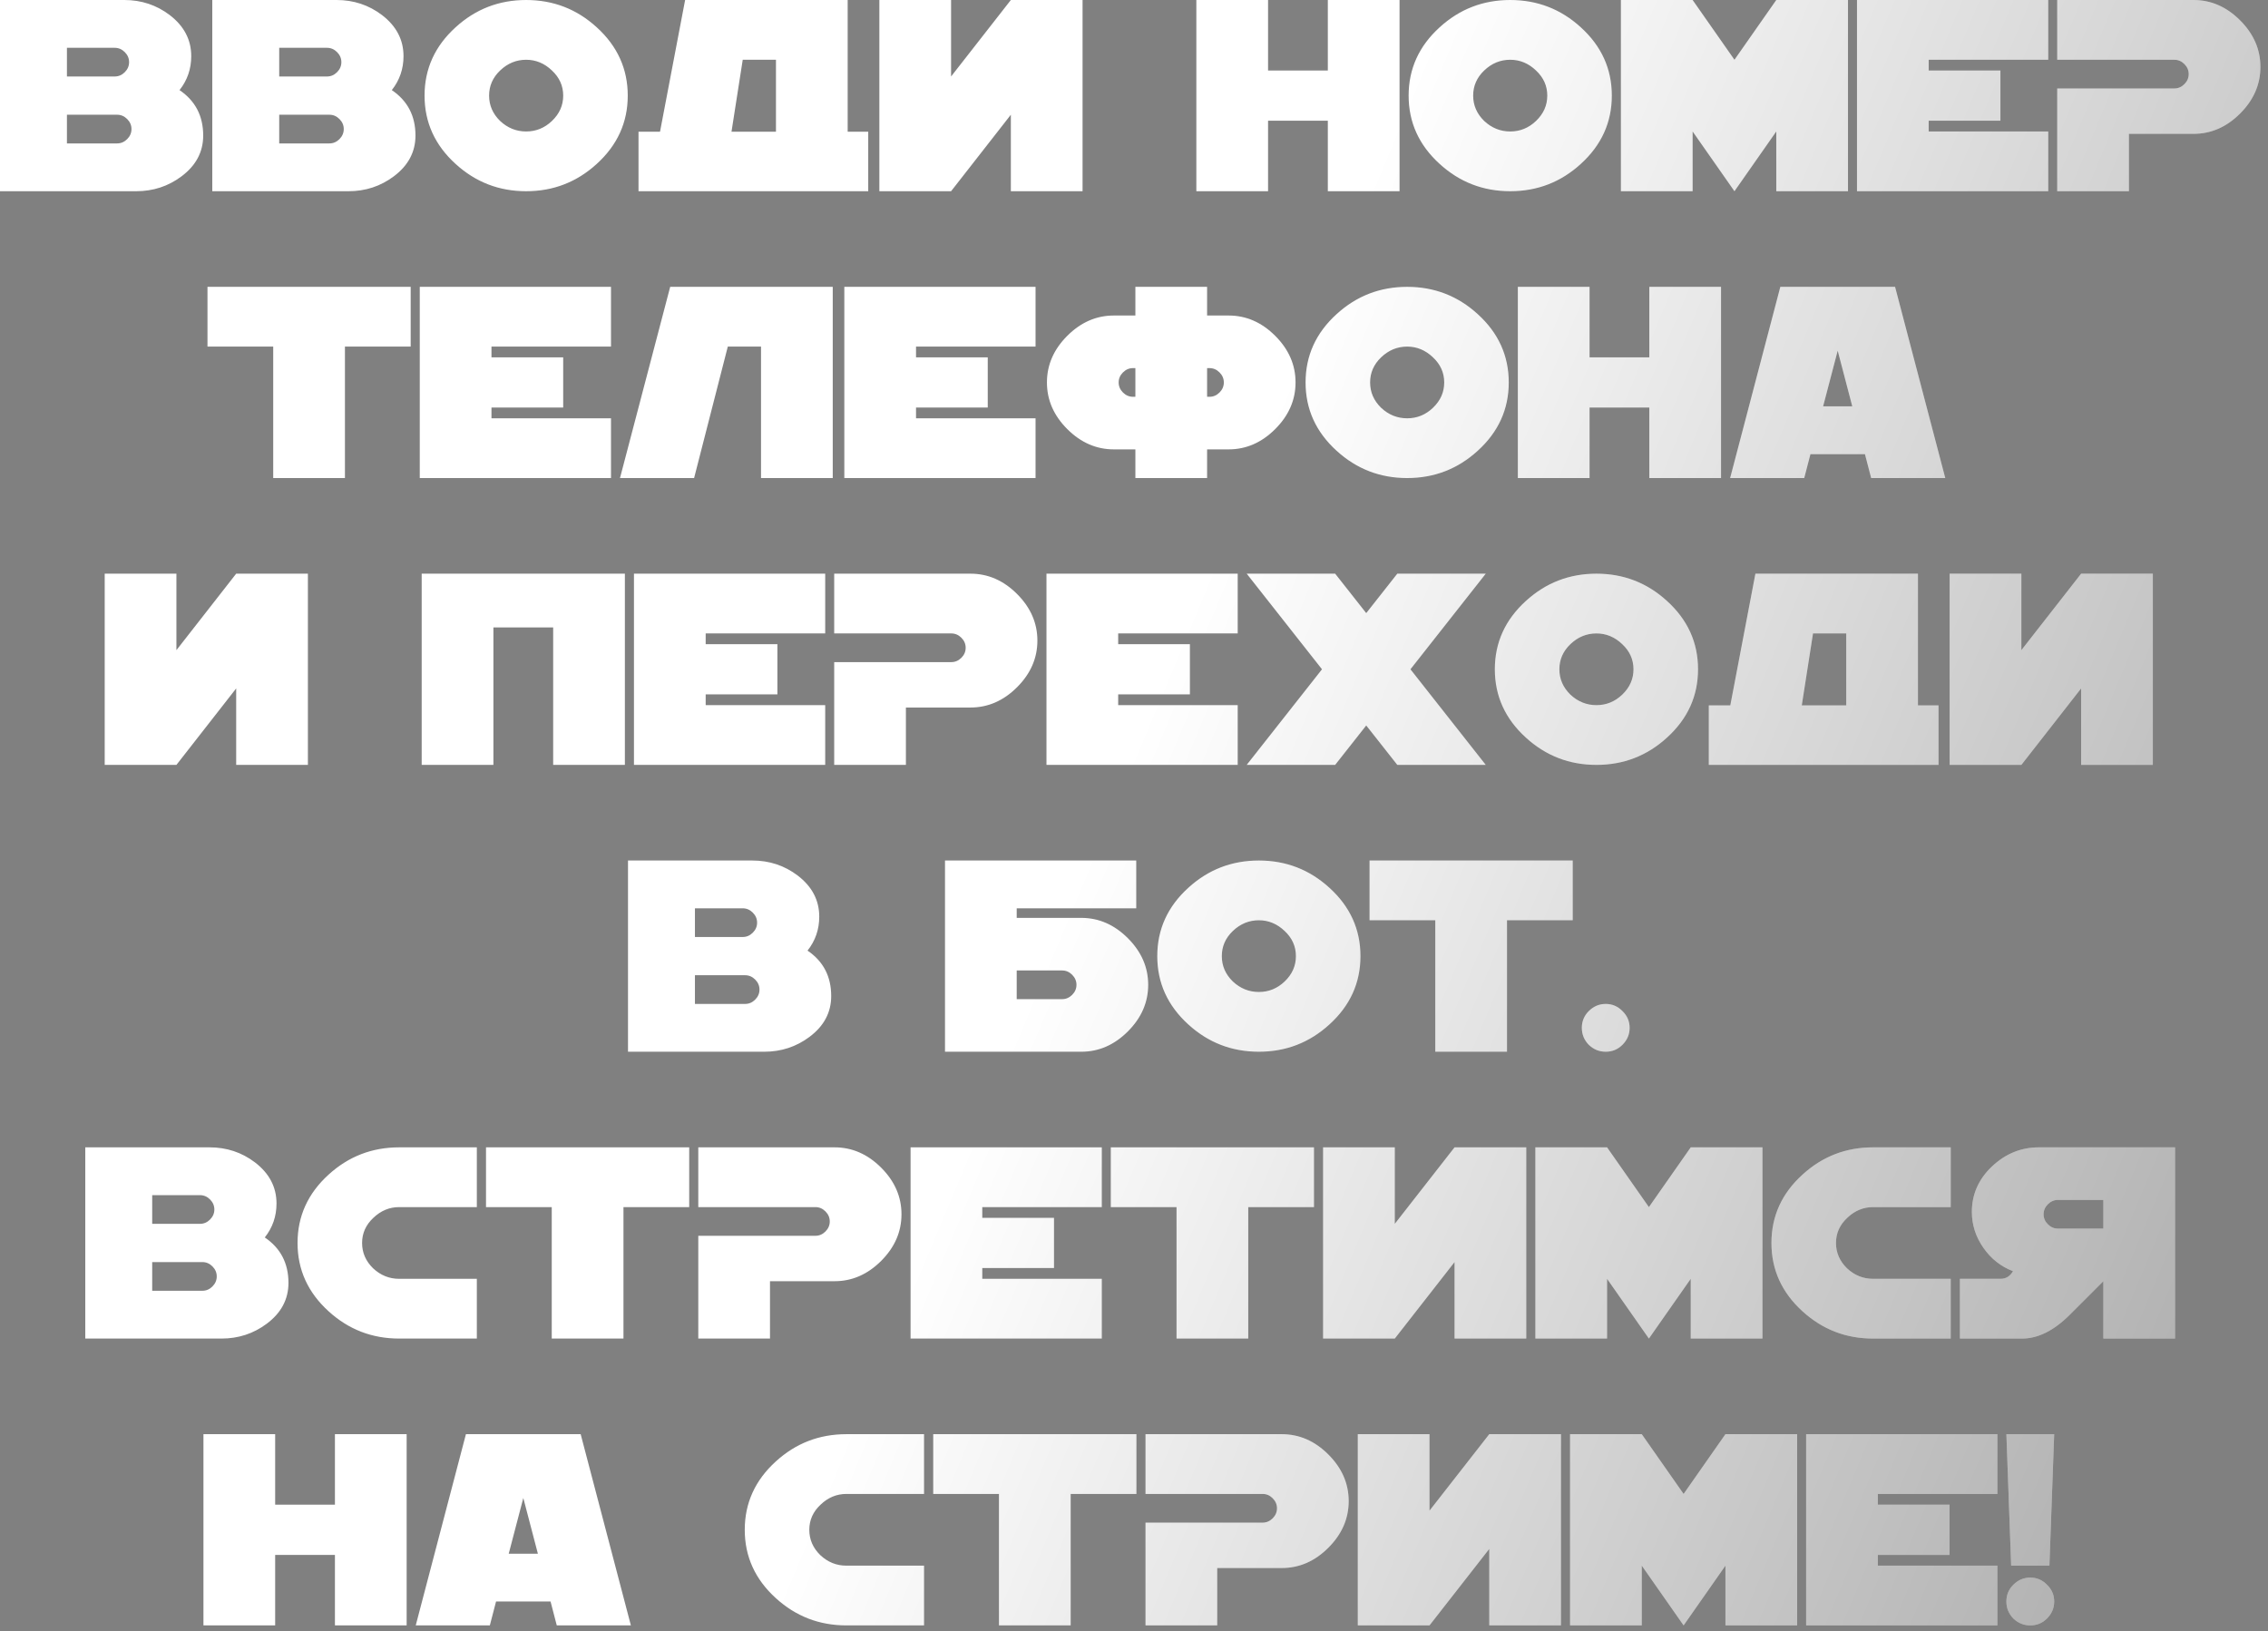 <?xml version="1.0" encoding="UTF-8"?> <svg xmlns="http://www.w3.org/2000/svg" width="253" height="182" viewBox="0 0 253 182" fill="none"><rect x="0" y="0" width="253" height="182" fill="#808080" stroke="none"/><path d="M22.667 15.12C22.667 16.951 21.858 18.471 20.24 19.68C18.764 20.782 17.084 21.333 15.2 21.333H-8.89897e-05V-8.2016e-05H13.867C15.769 -8.2016e-05 17.458 0.56 18.933 1.68C20.533 2.907 21.333 4.435 21.333 6.267C21.333 7.689 20.898 8.951 20.027 10.053C21.787 11.244 22.667 12.933 22.667 15.12ZM14.4 6.933C14.4 6.507 14.24 6.133 13.92 5.813C13.6 5.493 13.227 5.333 12.8 5.333H7.467V8.533H12.8C13.227 8.533 13.6 8.373 13.92 8.053C14.24 7.733 14.4 7.36 14.4 6.933ZM14.667 14.4C14.667 13.973 14.507 13.6 14.187 13.28C13.867 12.96 13.493 12.8 13.067 12.8H7.467V16H13.067C13.493 16 13.867 15.84 14.187 15.52C14.507 15.2 14.667 14.827 14.667 14.4ZM46.347 15.12C46.347 16.951 45.538 18.471 43.92 19.68C42.444 20.782 40.764 21.333 38.88 21.333H23.68V-8.2016e-05H37.547C39.449 -8.2016e-05 41.138 0.56 42.613 1.68C44.213 2.907 45.013 4.435 45.013 6.267C45.013 7.689 44.578 8.951 43.707 10.053C45.467 11.244 46.347 12.933 46.347 15.12ZM38.08 6.933C38.08 6.507 37.92 6.133 37.6 5.813C37.28 5.493 36.907 5.333 36.48 5.333H31.147V8.533H36.48C36.907 8.533 37.28 8.373 37.6 8.053C37.92 7.733 38.08 7.36 38.08 6.933ZM38.347 14.4C38.347 13.973 38.187 13.6 37.867 13.28C37.547 12.96 37.173 12.8 36.747 12.8H31.147V16H36.747C37.173 16 37.547 15.84 37.867 15.52C38.187 15.2 38.347 14.827 38.347 14.4ZM70.027 10.667C70.027 13.653 68.871 16.195 66.56 18.293C64.338 20.32 61.715 21.333 58.693 21.333C55.671 21.333 53.049 20.32 50.827 18.293C48.516 16.195 47.36 13.653 47.36 10.667C47.36 7.68 48.516 5.138 50.827 3.04C53.049 1.013 55.671 -8.2016e-05 58.693 -8.2016e-05C61.715 -8.2016e-05 64.338 1.013 66.56 3.04C68.871 5.138 70.027 7.68 70.027 10.667ZM62.827 10.667C62.827 9.582 62.409 8.649 61.573 7.867C60.738 7.067 59.778 6.667 58.693 6.667C57.591 6.667 56.622 7.067 55.787 7.867C54.969 8.649 54.56 9.582 54.56 10.667C54.56 11.751 54.969 12.693 55.787 13.493C56.622 14.275 57.591 14.667 58.693 14.667C59.795 14.667 60.755 14.275 61.573 13.493C62.409 12.693 62.827 11.751 62.827 10.667ZM73.627 14.693L76.427 -8.2016e-05H94.56V14.693H96.853V21.333H71.227V14.693H73.627ZM86.56 14.693V6.667H82.853L81.6 14.693H86.56ZM98.095 -8.2016e-05H106.095V8.533L112.762 -8.2016e-05H120.762V21.333H112.762V12.8L106.095 21.333H98.095V-8.2016e-05ZM156.122 21.333H148.122V13.467H141.455V21.333H133.455V-8.2016e-05H141.455V7.867H148.122V-8.2016e-05H156.122V21.333ZM179.802 10.667C179.802 13.653 178.646 16.195 176.335 18.293C174.113 20.32 171.49 21.333 168.468 21.333C165.446 21.333 162.824 20.32 160.602 18.293C158.29 16.195 157.135 13.653 157.135 10.667C157.135 7.68 158.29 5.138 160.602 3.04C162.824 1.013 165.446 -8.2016e-05 168.468 -8.2016e-05C171.49 -8.2016e-05 174.113 1.013 176.335 3.04C178.646 5.138 179.802 7.68 179.802 10.667ZM172.602 10.667C172.602 9.582 172.184 8.649 171.348 7.867C170.513 7.067 169.553 6.667 168.468 6.667C167.366 6.667 166.397 7.067 165.562 7.867C164.744 8.649 164.335 9.582 164.335 10.667C164.335 11.751 164.744 12.693 165.562 13.493C166.397 14.275 167.366 14.667 168.468 14.667C169.57 14.667 170.53 14.275 171.348 13.493C172.184 12.693 172.602 11.751 172.602 10.667ZM206.148 21.333H198.148V14.667L193.482 21.333L188.815 14.667V21.333H180.815V-8.2016e-05H188.815L193.482 6.667L198.148 -8.2016e-05H206.148V21.333ZM228.484 21.333H207.151V-8.2016e-05H228.484V6.667H215.151V7.867H223.151V13.467H215.151V14.667H228.484V21.333ZM252.154 7.467C252.154 9.422 251.399 11.155 249.887 12.667C248.376 14.178 246.643 14.933 244.687 14.933H237.487V21.333H229.487V9.867H242.554C242.981 9.867 243.354 9.707 243.674 9.387C243.994 9.067 244.154 8.693 244.154 8.267C244.154 7.84 243.994 7.467 243.674 7.147C243.354 6.827 242.981 6.667 242.554 6.667H229.487V-8.2016e-05H244.687C246.643 -8.2016e-05 248.376 0.755 249.887 2.267C251.399 3.778 252.154 5.511 252.154 7.467ZM45.812 38.667H38.478V53.333H30.478V38.667H23.145V32H45.812V38.667ZM68.158 53.333H46.825V32H68.158V38.667H54.825V39.867H62.825V45.467H54.825V46.667H68.158V53.333ZM81.188 38.667L77.428 53.333H69.161L74.761 32H92.894V53.333H84.894V38.667H81.188ZM115.518 53.333H94.185V32H115.518V38.667H102.185V39.867H110.185V45.467H102.185V46.667H115.518V53.333ZM134.654 44.267H134.921C135.348 44.267 135.721 44.107 136.041 43.787C136.361 43.467 136.521 43.093 136.521 42.667C136.521 42.24 136.361 41.867 136.041 41.547C135.721 41.227 135.348 41.067 134.921 41.067H134.654V44.267ZM126.654 44.267V41.067H126.388C125.961 41.067 125.588 41.227 125.268 41.547C124.948 41.867 124.788 42.24 124.788 42.667C124.788 43.093 124.948 43.467 125.268 43.787C125.588 44.107 125.961 44.267 126.388 44.267H126.654ZM126.654 35.2V32H134.654V35.2H137.054C139.01 35.2 140.743 35.956 142.254 37.467C143.766 38.978 144.521 40.711 144.521 42.667C144.521 44.622 143.766 46.355 142.254 47.867C140.743 49.378 139.01 50.133 137.054 50.133H134.654V53.333H126.654V50.133H124.254C122.299 50.133 120.566 49.378 119.054 47.867C117.543 46.355 116.788 44.622 116.788 42.667C116.788 40.711 117.543 38.978 119.054 37.467C120.566 35.956 122.299 35.2 124.254 35.2H126.654ZM168.305 42.667C168.305 45.653 167.15 48.196 164.839 50.293C162.616 52.32 159.994 53.333 156.972 53.333C153.95 53.333 151.328 52.32 149.105 50.293C146.794 48.196 145.639 45.653 145.639 42.667C145.639 39.68 146.794 37.138 149.105 35.04C151.328 33.013 153.95 32 156.972 32C159.994 32 162.616 33.013 164.839 35.04C167.15 37.138 168.305 39.68 168.305 42.667ZM161.105 42.667C161.105 41.582 160.688 40.649 159.852 39.867C159.016 39.067 158.056 38.667 156.972 38.667C155.87 38.667 154.901 39.067 154.065 39.867C153.248 40.649 152.839 41.582 152.839 42.667C152.839 43.751 153.248 44.693 154.065 45.493C154.901 46.276 155.87 46.667 156.972 46.667C158.074 46.667 159.034 46.276 159.852 45.493C160.688 44.693 161.105 43.751 161.105 42.667ZM191.985 53.333H183.985V45.467H177.319V53.333H169.319V32H177.319V39.867H183.985V32H191.985V53.333ZM216.999 53.333H208.732L208.039 50.667H201.959L201.265 53.333H192.999L198.599 32H211.399L216.999 53.333ZM206.625 45.333L204.999 39.12L203.372 45.333H206.625ZM11.68 64H19.68V72.533L26.347 64H34.347V85.333H26.347V76.8L19.68 85.333H11.68V64ZM69.707 85.333H61.707V70H55.04V85.333H47.04V64H69.707V85.333ZM92.053 85.333H70.72V64H92.053V70.667H78.72V71.867H86.72V77.467H78.72V78.667H92.053V85.333ZM115.723 71.467C115.723 73.422 114.967 75.156 113.456 76.667C111.945 78.178 110.212 78.933 108.256 78.933H101.056V85.333H93.056V73.867H106.123C106.549 73.867 106.923 73.707 107.243 73.387C107.563 73.067 107.723 72.693 107.723 72.267C107.723 71.84 107.563 71.467 107.243 71.147C106.923 70.827 106.549 70.667 106.123 70.667H93.056V64H108.256C110.212 64 111.945 64.755 113.456 66.267C114.967 67.778 115.723 69.511 115.723 71.467ZM138.069 85.333H116.736V64H138.069V70.667H124.736V71.867H132.736V77.467H124.736V78.667H138.069V85.333ZM165.739 85.333H155.872L152.406 80.933L148.939 85.333H139.072L147.472 74.667L139.072 64H148.939L152.406 68.4L155.872 64H165.739L157.339 74.667L165.739 85.333ZM189.419 74.667C189.419 77.653 188.264 80.195 185.952 82.293C183.73 84.32 181.108 85.333 178.086 85.333C175.064 85.333 172.441 84.32 170.219 82.293C167.908 80.195 166.752 77.653 166.752 74.667C166.752 71.68 167.908 69.138 170.219 67.04C172.441 65.013 175.064 64 178.086 64C181.108 64 183.73 65.013 185.952 67.04C188.264 69.138 189.419 71.68 189.419 74.667ZM182.219 74.667C182.219 73.582 181.801 72.649 180.966 71.867C180.13 71.067 179.17 70.667 178.086 70.667C176.984 70.667 176.015 71.067 175.179 71.867C174.361 72.649 173.952 73.582 173.952 74.667C173.952 75.751 174.361 76.693 175.179 77.493C176.015 78.275 176.984 78.667 178.086 78.667C179.188 78.667 180.148 78.275 180.966 77.493C181.801 76.693 182.219 75.751 182.219 74.667ZM193.019 78.693L195.819 64H213.952V78.693H216.246V85.333H190.619V78.693H193.019ZM205.952 78.693V70.667H202.246L200.992 78.693H205.952ZM217.487 64H225.487V72.533L232.154 64H240.154V85.333H232.154V76.8L225.487 85.333H217.487V64ZM92.722 111.12C92.722 112.951 91.913 114.471 90.296 115.68C88.82 116.782 87.14 117.333 85.255 117.333H70.055V96H83.922C85.824 96 87.513 96.56 88.989 97.68C90.589 98.907 91.389 100.435 91.389 102.267C91.389 103.689 90.953 104.951 90.082 106.053C91.842 107.244 92.722 108.933 92.722 111.12ZM84.456 102.933C84.456 102.507 84.296 102.133 83.975 101.813C83.656 101.493 83.282 101.333 82.856 101.333H77.522V104.533H82.856C83.282 104.533 83.656 104.373 83.975 104.053C84.296 103.733 84.456 103.36 84.456 102.933ZM84.722 110.4C84.722 109.973 84.562 109.6 84.242 109.28C83.922 108.96 83.549 108.8 83.122 108.8H77.522V112H83.122C83.549 112 83.922 111.84 84.242 111.52C84.562 111.2 84.722 110.827 84.722 110.4ZM105.416 117.333V96H126.749V101.333H113.416V102.4H120.616C122.571 102.4 124.304 103.155 125.816 104.667C127.327 106.178 128.082 107.911 128.082 109.867C128.082 111.822 127.327 113.555 125.816 115.067C124.304 116.578 122.571 117.333 120.616 117.333H105.416ZM113.416 111.467H118.482C118.909 111.467 119.282 111.307 119.602 110.987C119.922 110.667 120.082 110.293 120.082 109.867C120.082 109.44 119.922 109.067 119.602 108.747C119.282 108.427 118.909 108.267 118.482 108.267H113.416V111.467ZM151.762 106.667C151.762 109.653 150.607 112.195 148.296 114.293C146.073 116.32 143.451 117.333 140.429 117.333C137.407 117.333 134.784 116.32 132.562 114.293C130.251 112.195 129.096 109.653 129.096 106.667C129.096 103.68 130.251 101.138 132.562 99.04C134.784 97.013 137.407 96 140.429 96C143.451 96 146.073 97.013 148.296 99.04C150.607 101.138 151.762 103.68 151.762 106.667ZM144.562 106.667C144.562 105.582 144.144 104.649 143.309 103.867C142.473 103.067 141.513 102.667 140.429 102.667C139.327 102.667 138.358 103.067 137.522 103.867C136.704 104.649 136.296 105.582 136.296 106.667C136.296 107.751 136.704 108.693 137.522 109.493C138.358 110.275 139.327 110.667 140.429 110.667C141.531 110.667 142.491 110.275 143.309 109.493C144.144 108.693 144.562 107.751 144.562 106.667ZM175.442 102.667H168.109V117.333H160.109V102.667H152.776V96H175.442V102.667ZM181.789 114.667C181.789 115.395 181.522 116.027 180.989 116.56C180.473 117.075 179.851 117.333 179.122 117.333C178.393 117.333 177.762 117.075 177.229 116.56C176.713 116.027 176.456 115.395 176.456 114.667C176.456 113.938 176.713 113.315 177.229 112.8C177.762 112.267 178.393 112 179.122 112C179.851 112 180.473 112.267 180.989 112.8C181.522 113.315 181.789 113.938 181.789 114.667ZM32.178 143.12C32.178 144.951 31.37 146.471 29.752 147.68C28.276 148.782 26.596 149.333 24.712 149.333H9.512V128H23.378C25.281 128 26.97 128.56 28.445 129.68C30.045 130.907 30.845 132.435 30.845 134.267C30.845 135.689 30.41 136.951 29.538 138.053C31.298 139.244 32.178 140.933 32.178 143.12ZM23.912 134.933C23.912 134.507 23.752 134.133 23.432 133.813C23.112 133.493 22.738 133.333 22.312 133.333H16.978V136.533H22.312C22.738 136.533 23.112 136.373 23.432 136.053C23.752 135.733 23.912 135.36 23.912 134.933ZM24.178 142.4C24.178 141.973 24.018 141.6 23.698 141.28C23.378 140.96 23.005 140.8 22.578 140.8H16.978V144H22.578C23.005 144 23.378 143.84 23.698 143.52C24.018 143.2 24.178 142.827 24.178 142.4ZM53.192 149.333H44.525C41.503 149.333 38.881 148.32 36.658 146.293C34.347 144.195 33.192 141.653 33.192 138.667C33.192 135.68 34.347 133.138 36.658 131.04C38.881 129.013 41.503 128 44.525 128H53.192V134.667H44.525C43.441 134.667 42.481 135.067 41.645 135.867C40.81 136.649 40.392 137.582 40.392 138.667C40.392 139.751 40.801 140.693 41.618 141.493C42.454 142.275 43.423 142.667 44.525 142.667H53.192V149.333ZM76.882 134.667H69.549V149.333H61.549V134.667H54.215V128H76.882V134.667ZM100.562 135.467C100.562 137.422 99.807 139.155 98.296 140.667C96.784 142.178 95.051 142.933 93.096 142.933H85.895V149.333H77.895V137.867H90.962C91.389 137.867 91.762 137.707 92.082 137.387C92.402 137.067 92.562 136.693 92.562 136.267C92.562 135.84 92.402 135.467 92.082 135.147C91.762 134.827 91.389 134.667 90.962 134.667H77.895V128H93.096C95.051 128 96.784 128.755 98.296 130.267C99.807 131.778 100.562 133.511 100.562 135.467ZM122.909 149.333H101.576V128H122.909V134.667H109.576V135.867H117.576V141.467H109.576V142.667H122.909V149.333ZM146.578 134.667H139.245V149.333H131.245V134.667H123.912V128H146.578V134.667ZM147.592 128H155.592V136.533L162.258 128H170.258V149.333H162.258V140.8L155.592 149.333H147.592V128ZM196.605 149.333H188.605V142.667L183.938 149.333L179.272 142.667V149.333H171.272V128H179.272L183.938 134.667L188.605 128H196.605V149.333ZM217.608 149.333H208.941C205.919 149.333 203.297 148.32 201.075 146.293C198.764 144.195 197.608 141.653 197.608 138.667C197.608 135.68 198.764 133.138 201.075 131.04C203.297 129.013 205.919 128 208.941 128H217.608V134.667H208.941C207.857 134.667 206.897 135.067 206.061 135.867C205.226 136.649 204.808 137.582 204.808 138.667C204.808 139.751 205.217 140.693 206.035 141.493C206.87 142.275 207.839 142.667 208.941 142.667H217.608V149.333ZM218.632 142.667H223.165C223.77 142.667 224.232 142.382 224.552 141.813C223.201 141.298 222.098 140.427 221.245 139.2C220.392 137.973 219.965 136.64 219.965 135.2C219.965 133.244 220.712 131.555 222.205 130.133C223.716 128.711 225.458 128 227.432 128H242.632V149.333H234.632V142.933L230.898 146.667C229.121 148.444 227.343 149.333 225.565 149.333H218.632V142.667ZM227.965 135.467C227.965 135.893 228.125 136.267 228.445 136.587C228.765 136.907 229.138 137.067 229.565 137.067H234.632V133.867H229.565C229.138 133.867 228.765 134.027 228.445 134.347C228.125 134.667 227.965 135.04 227.965 135.467ZM45.362 181.333H37.362V173.467H30.695V181.333H22.695V160H30.695V167.867H37.362V160H45.362V181.333ZM70.376 181.333H62.109L61.416 178.667H55.336L54.642 181.333H46.376L51.975 160H64.775L70.376 181.333ZM60.002 173.333L58.376 167.12L56.749 173.333H60.002ZM103.079 181.333H94.413C91.39 181.333 88.768 180.32 86.546 178.293C84.235 176.195 83.079 173.653 83.079 170.667C83.079 167.68 84.235 165.138 86.546 163.04C88.768 161.013 91.39 160 94.413 160H103.079V166.667H94.413C93.328 166.667 92.368 167.067 91.533 167.867C90.697 168.649 90.279 169.582 90.279 170.667C90.279 171.751 90.688 172.693 91.506 173.493C92.341 174.275 93.31 174.667 94.413 174.667H103.079V181.333ZM126.77 166.667H119.436V181.333H111.436V166.667H104.103V160H126.77V166.667ZM150.45 167.467C150.45 169.422 149.694 171.155 148.183 172.667C146.672 174.178 144.939 174.933 142.983 174.933H135.783V181.333H127.783V169.867H140.85C141.276 169.867 141.65 169.707 141.97 169.387C142.29 169.067 142.45 168.693 142.45 168.267C142.45 167.84 142.29 167.467 141.97 167.147C141.65 166.827 141.276 166.667 140.85 166.667H127.783V160H142.983C144.939 160 146.672 160.755 148.183 162.267C149.694 163.778 150.45 165.511 150.45 167.467ZM151.463 160H159.463V168.533L166.13 160H174.13V181.333H166.13V172.8L159.463 181.333H151.463V160ZM200.476 181.333H192.476V174.667L187.81 181.333L183.143 174.667V181.333H175.143V160H183.143L187.81 166.667L192.476 160H200.476V181.333ZM222.813 181.333H201.479V160H222.813V166.667H209.479V167.867H217.479V173.467H209.479V174.667H222.813V181.333ZM229.149 160L228.616 174.667H224.349L223.816 160H229.149ZM229.149 178.667C229.149 179.395 228.882 180.027 228.349 180.56C227.833 181.075 227.211 181.333 226.482 181.333C225.753 181.333 225.122 181.075 224.589 180.56C224.073 180.027 223.816 179.395 223.816 178.667C223.816 177.938 224.073 177.315 224.589 176.8C225.122 176.267 225.753 176 226.482 176C227.211 176 227.833 176.267 228.349 176.8C228.882 177.315 229.149 177.938 229.149 178.667Z" fill="white"></path><path d="M22.667 15.12C22.667 16.951 21.858 18.471 20.24 19.68C18.764 20.782 17.084 21.333 15.2 21.333H-8.89897e-05V-8.2016e-05H13.867C15.769 -8.2016e-05 17.458 0.56 18.933 1.68C20.533 2.907 21.333 4.435 21.333 6.267C21.333 7.689 20.898 8.951 20.027 10.053C21.787 11.244 22.667 12.933 22.667 15.12ZM14.4 6.933C14.4 6.507 14.24 6.133 13.92 5.813C13.6 5.493 13.227 5.333 12.8 5.333H7.467V8.533H12.8C13.227 8.533 13.6 8.373 13.92 8.053C14.24 7.733 14.4 7.36 14.4 6.933ZM14.667 14.4C14.667 13.973 14.507 13.6 14.187 13.28C13.867 12.96 13.493 12.8 13.067 12.8H7.467V16H13.067C13.493 16 13.867 15.84 14.187 15.52C14.507 15.2 14.667 14.827 14.667 14.4ZM46.347 15.12C46.347 16.951 45.538 18.471 43.92 19.68C42.444 20.782 40.764 21.333 38.88 21.333H23.68V-8.2016e-05H37.547C39.449 -8.2016e-05 41.138 0.56 42.613 1.68C44.213 2.907 45.013 4.435 45.013 6.267C45.013 7.689 44.578 8.951 43.707 10.053C45.467 11.244 46.347 12.933 46.347 15.12ZM38.08 6.933C38.08 6.507 37.92 6.133 37.6 5.813C37.28 5.493 36.907 5.333 36.48 5.333H31.147V8.533H36.48C36.907 8.533 37.28 8.373 37.6 8.053C37.92 7.733 38.08 7.36 38.08 6.933ZM38.347 14.4C38.347 13.973 38.187 13.6 37.867 13.28C37.547 12.96 37.173 12.8 36.747 12.8H31.147V16H36.747C37.173 16 37.547 15.84 37.867 15.52C38.187 15.2 38.347 14.827 38.347 14.4ZM70.027 10.667C70.027 13.653 68.871 16.195 66.56 18.293C64.338 20.32 61.715 21.333 58.693 21.333C55.671 21.333 53.049 20.32 50.827 18.293C48.516 16.195 47.36 13.653 47.36 10.667C47.36 7.68 48.516 5.138 50.827 3.04C53.049 1.013 55.671 -8.2016e-05 58.693 -8.2016e-05C61.715 -8.2016e-05 64.338 1.013 66.56 3.04C68.871 5.138 70.027 7.68 70.027 10.667ZM62.827 10.667C62.827 9.582 62.409 8.649 61.573 7.867C60.738 7.067 59.778 6.667 58.693 6.667C57.591 6.667 56.622 7.067 55.787 7.867C54.969 8.649 54.56 9.582 54.56 10.667C54.56 11.751 54.969 12.693 55.787 13.493C56.622 14.275 57.591 14.667 58.693 14.667C59.795 14.667 60.755 14.275 61.573 13.493C62.409 12.693 62.827 11.751 62.827 10.667ZM73.627 14.693L76.427 -8.2016e-05H94.56V14.693H96.853V21.333H71.227V14.693H73.627ZM86.56 14.693V6.667H82.853L81.6 14.693H86.56ZM98.095 -8.2016e-05H106.095V8.533L112.762 -8.2016e-05H120.762V21.333H112.762V12.8L106.095 21.333H98.095V-8.2016e-05ZM156.122 21.333H148.122V13.467H141.455V21.333H133.455V-8.2016e-05H141.455V7.867H148.122V-8.2016e-05H156.122V21.333ZM179.802 10.667C179.802 13.653 178.646 16.195 176.335 18.293C174.113 20.32 171.49 21.333 168.468 21.333C165.446 21.333 162.824 20.32 160.602 18.293C158.29 16.195 157.135 13.653 157.135 10.667C157.135 7.68 158.29 5.138 160.602 3.04C162.824 1.013 165.446 -8.2016e-05 168.468 -8.2016e-05C171.49 -8.2016e-05 174.113 1.013 176.335 3.04C178.646 5.138 179.802 7.68 179.802 10.667ZM172.602 10.667C172.602 9.582 172.184 8.649 171.348 7.867C170.513 7.067 169.553 6.667 168.468 6.667C167.366 6.667 166.397 7.067 165.562 7.867C164.744 8.649 164.335 9.582 164.335 10.667C164.335 11.751 164.744 12.693 165.562 13.493C166.397 14.275 167.366 14.667 168.468 14.667C169.57 14.667 170.53 14.275 171.348 13.493C172.184 12.693 172.602 11.751 172.602 10.667ZM206.148 21.333H198.148V14.667L193.482 21.333L188.815 14.667V21.333H180.815V-8.2016e-05H188.815L193.482 6.667L198.148 -8.2016e-05H206.148V21.333ZM228.484 21.333H207.151V-8.2016e-05H228.484V6.667H215.151V7.867H223.151V13.467H215.151V14.667H228.484V21.333ZM252.154 7.467C252.154 9.422 251.399 11.155 249.887 12.667C248.376 14.178 246.643 14.933 244.687 14.933H237.487V21.333H229.487V9.867H242.554C242.981 9.867 243.354 9.707 243.674 9.387C243.994 9.067 244.154 8.693 244.154 8.267C244.154 7.84 243.994 7.467 243.674 7.147C243.354 6.827 242.981 6.667 242.554 6.667H229.487V-8.2016e-05H244.687C246.643 -8.2016e-05 248.376 0.755 249.887 2.267C251.399 3.778 252.154 5.511 252.154 7.467ZM45.812 38.667H38.478V53.333H30.478V38.667H23.145V32H45.812V38.667ZM68.158 53.333H46.825V32H68.158V38.667H54.825V39.867H62.825V45.467H54.825V46.667H68.158V53.333ZM81.188 38.667L77.428 53.333H69.161L74.761 32H92.894V53.333H84.894V38.667H81.188ZM115.518 53.333H94.185V32H115.518V38.667H102.185V39.867H110.185V45.467H102.185V46.667H115.518V53.333ZM134.654 44.267H134.921C135.348 44.267 135.721 44.107 136.041 43.787C136.361 43.467 136.521 43.093 136.521 42.667C136.521 42.24 136.361 41.867 136.041 41.547C135.721 41.227 135.348 41.067 134.921 41.067H134.654V44.267ZM126.654 44.267V41.067H126.388C125.961 41.067 125.588 41.227 125.268 41.547C124.948 41.867 124.788 42.24 124.788 42.667C124.788 43.093 124.948 43.467 125.268 43.787C125.588 44.107 125.961 44.267 126.388 44.267H126.654ZM126.654 35.2V32H134.654V35.2H137.054C139.01 35.2 140.743 35.956 142.254 37.467C143.766 38.978 144.521 40.711 144.521 42.667C144.521 44.622 143.766 46.355 142.254 47.867C140.743 49.378 139.01 50.133 137.054 50.133H134.654V53.333H126.654V50.133H124.254C122.299 50.133 120.566 49.378 119.054 47.867C117.543 46.355 116.788 44.622 116.788 42.667C116.788 40.711 117.543 38.978 119.054 37.467C120.566 35.956 122.299 35.2 124.254 35.2H126.654ZM168.305 42.667C168.305 45.653 167.15 48.196 164.839 50.293C162.616 52.32 159.994 53.333 156.972 53.333C153.95 53.333 151.328 52.32 149.105 50.293C146.794 48.196 145.639 45.653 145.639 42.667C145.639 39.68 146.794 37.138 149.105 35.04C151.328 33.013 153.95 32 156.972 32C159.994 32 162.616 33.013 164.839 35.04C167.15 37.138 168.305 39.68 168.305 42.667ZM161.105 42.667C161.105 41.582 160.688 40.649 159.852 39.867C159.016 39.067 158.056 38.667 156.972 38.667C155.87 38.667 154.901 39.067 154.065 39.867C153.248 40.649 152.839 41.582 152.839 42.667C152.839 43.751 153.248 44.693 154.065 45.493C154.901 46.276 155.87 46.667 156.972 46.667C158.074 46.667 159.034 46.276 159.852 45.493C160.688 44.693 161.105 43.751 161.105 42.667ZM191.985 53.333H183.985V45.467H177.319V53.333H169.319V32H177.319V39.867H183.985V32H191.985V53.333ZM216.999 53.333H208.732L208.039 50.667H201.959L201.265 53.333H192.999L198.599 32H211.399L216.999 53.333ZM206.625 45.333L204.999 39.12L203.372 45.333H206.625ZM11.68 64H19.68V72.533L26.347 64H34.347V85.333H26.347V76.8L19.68 85.333H11.68V64ZM69.707 85.333H61.707V70H55.04V85.333H47.04V64H69.707V85.333ZM92.053 85.333H70.72V64H92.053V70.667H78.72V71.867H86.72V77.467H78.72V78.667H92.053V85.333ZM115.723 71.467C115.723 73.422 114.967 75.156 113.456 76.667C111.945 78.178 110.212 78.933 108.256 78.933H101.056V85.333H93.056V73.867H106.123C106.549 73.867 106.923 73.707 107.243 73.387C107.563 73.067 107.723 72.693 107.723 72.267C107.723 71.84 107.563 71.467 107.243 71.147C106.923 70.827 106.549 70.667 106.123 70.667H93.056V64H108.256C110.212 64 111.945 64.755 113.456 66.267C114.967 67.778 115.723 69.511 115.723 71.467ZM138.069 85.333H116.736V64H138.069V70.667H124.736V71.867H132.736V77.467H124.736V78.667H138.069V85.333ZM165.739 85.333H155.872L152.406 80.933L148.939 85.333H139.072L147.472 74.667L139.072 64H148.939L152.406 68.4L155.872 64H165.739L157.339 74.667L165.739 85.333ZM189.419 74.667C189.419 77.653 188.264 80.195 185.952 82.293C183.73 84.32 181.108 85.333 178.086 85.333C175.064 85.333 172.441 84.32 170.219 82.293C167.908 80.195 166.752 77.653 166.752 74.667C166.752 71.68 167.908 69.138 170.219 67.04C172.441 65.013 175.064 64 178.086 64C181.108 64 183.73 65.013 185.952 67.04C188.264 69.138 189.419 71.68 189.419 74.667ZM182.219 74.667C182.219 73.582 181.801 72.649 180.966 71.867C180.13 71.067 179.17 70.667 178.086 70.667C176.984 70.667 176.015 71.067 175.179 71.867C174.361 72.649 173.952 73.582 173.952 74.667C173.952 75.751 174.361 76.693 175.179 77.493C176.015 78.275 176.984 78.667 178.086 78.667C179.188 78.667 180.148 78.275 180.966 77.493C181.801 76.693 182.219 75.751 182.219 74.667ZM193.019 78.693L195.819 64H213.952V78.693H216.246V85.333H190.619V78.693H193.019ZM205.952 78.693V70.667H202.246L200.992 78.693H205.952ZM217.487 64H225.487V72.533L232.154 64H240.154V85.333H232.154V76.8L225.487 85.333H217.487V64ZM92.722 111.12C92.722 112.951 91.913 114.471 90.296 115.68C88.82 116.782 87.14 117.333 85.255 117.333H70.055V96H83.922C85.824 96 87.513 96.56 88.989 97.68C90.589 98.907 91.389 100.435 91.389 102.267C91.389 103.689 90.953 104.951 90.082 106.053C91.842 107.244 92.722 108.933 92.722 111.12ZM84.456 102.933C84.456 102.507 84.296 102.133 83.975 101.813C83.656 101.493 83.282 101.333 82.856 101.333H77.522V104.533H82.856C83.282 104.533 83.656 104.373 83.975 104.053C84.296 103.733 84.456 103.36 84.456 102.933ZM84.722 110.4C84.722 109.973 84.562 109.6 84.242 109.28C83.922 108.96 83.549 108.8 83.122 108.8H77.522V112H83.122C83.549 112 83.922 111.84 84.242 111.52C84.562 111.2 84.722 110.827 84.722 110.4ZM105.416 117.333V96H126.749V101.333H113.416V102.4H120.616C122.571 102.4 124.304 103.155 125.816 104.667C127.327 106.178 128.082 107.911 128.082 109.867C128.082 111.822 127.327 113.555 125.816 115.067C124.304 116.578 122.571 117.333 120.616 117.333H105.416ZM113.416 111.467H118.482C118.909 111.467 119.282 111.307 119.602 110.987C119.922 110.667 120.082 110.293 120.082 109.867C120.082 109.44 119.922 109.067 119.602 108.747C119.282 108.427 118.909 108.267 118.482 108.267H113.416V111.467ZM151.762 106.667C151.762 109.653 150.607 112.195 148.296 114.293C146.073 116.32 143.451 117.333 140.429 117.333C137.407 117.333 134.784 116.32 132.562 114.293C130.251 112.195 129.096 109.653 129.096 106.667C129.096 103.68 130.251 101.138 132.562 99.04C134.784 97.013 137.407 96 140.429 96C143.451 96 146.073 97.013 148.296 99.04C150.607 101.138 151.762 103.68 151.762 106.667ZM144.562 106.667C144.562 105.582 144.144 104.649 143.309 103.867C142.473 103.067 141.513 102.667 140.429 102.667C139.327 102.667 138.358 103.067 137.522 103.867C136.704 104.649 136.296 105.582 136.296 106.667C136.296 107.751 136.704 108.693 137.522 109.493C138.358 110.275 139.327 110.667 140.429 110.667C141.531 110.667 142.491 110.275 143.309 109.493C144.144 108.693 144.562 107.751 144.562 106.667ZM175.442 102.667H168.109V117.333H160.109V102.667H152.776V96H175.442V102.667ZM181.789 114.667C181.789 115.395 181.522 116.027 180.989 116.56C180.473 117.075 179.851 117.333 179.122 117.333C178.393 117.333 177.762 117.075 177.229 116.56C176.713 116.027 176.456 115.395 176.456 114.667C176.456 113.938 176.713 113.315 177.229 112.8C177.762 112.267 178.393 112 179.122 112C179.851 112 180.473 112.267 180.989 112.8C181.522 113.315 181.789 113.938 181.789 114.667ZM32.178 143.12C32.178 144.951 31.37 146.471 29.752 147.68C28.276 148.782 26.596 149.333 24.712 149.333H9.512V128H23.378C25.281 128 26.97 128.56 28.445 129.68C30.045 130.907 30.845 132.435 30.845 134.267C30.845 135.689 30.41 136.951 29.538 138.053C31.298 139.244 32.178 140.933 32.178 143.12ZM23.912 134.933C23.912 134.507 23.752 134.133 23.432 133.813C23.112 133.493 22.738 133.333 22.312 133.333H16.978V136.533H22.312C22.738 136.533 23.112 136.373 23.432 136.053C23.752 135.733 23.912 135.36 23.912 134.933ZM24.178 142.4C24.178 141.973 24.018 141.6 23.698 141.28C23.378 140.96 23.005 140.8 22.578 140.8H16.978V144H22.578C23.005 144 23.378 143.84 23.698 143.52C24.018 143.2 24.178 142.827 24.178 142.4ZM53.192 149.333H44.525C41.503 149.333 38.881 148.32 36.658 146.293C34.347 144.195 33.192 141.653 33.192 138.667C33.192 135.68 34.347 133.138 36.658 131.04C38.881 129.013 41.503 128 44.525 128H53.192V134.667H44.525C43.441 134.667 42.481 135.067 41.645 135.867C40.81 136.649 40.392 137.582 40.392 138.667C40.392 139.751 40.801 140.693 41.618 141.493C42.454 142.275 43.423 142.667 44.525 142.667H53.192V149.333ZM76.882 134.667H69.549V149.333H61.549V134.667H54.215V128H76.882V134.667ZM100.562 135.467C100.562 137.422 99.807 139.155 98.296 140.667C96.784 142.178 95.051 142.933 93.096 142.933H85.895V149.333H77.895V137.867H90.962C91.389 137.867 91.762 137.707 92.082 137.387C92.402 137.067 92.562 136.693 92.562 136.267C92.562 135.84 92.402 135.467 92.082 135.147C91.762 134.827 91.389 134.667 90.962 134.667H77.895V128H93.096C95.051 128 96.784 128.755 98.296 130.267C99.807 131.778 100.562 133.511 100.562 135.467ZM122.909 149.333H101.576V128H122.909V134.667H109.576V135.867H117.576V141.467H109.576V142.667H122.909V149.333ZM146.578 134.667H139.245V149.333H131.245V134.667H123.912V128H146.578V134.667ZM147.592 128H155.592V136.533L162.258 128H170.258V149.333H162.258V140.8L155.592 149.333H147.592V128ZM196.605 149.333H188.605V142.667L183.938 149.333L179.272 142.667V149.333H171.272V128H179.272L183.938 134.667L188.605 128H196.605V149.333ZM217.608 149.333H208.941C205.919 149.333 203.297 148.32 201.075 146.293C198.764 144.195 197.608 141.653 197.608 138.667C197.608 135.68 198.764 133.138 201.075 131.04C203.297 129.013 205.919 128 208.941 128H217.608V134.667H208.941C207.857 134.667 206.897 135.067 206.061 135.867C205.226 136.649 204.808 137.582 204.808 138.667C204.808 139.751 205.217 140.693 206.035 141.493C206.87 142.275 207.839 142.667 208.941 142.667H217.608V149.333ZM218.632 142.667H223.165C223.77 142.667 224.232 142.382 224.552 141.813C223.201 141.298 222.098 140.427 221.245 139.2C220.392 137.973 219.965 136.64 219.965 135.2C219.965 133.244 220.712 131.555 222.205 130.133C223.716 128.711 225.458 128 227.432 128H242.632V149.333H234.632V142.933L230.898 146.667C229.121 148.444 227.343 149.333 225.565 149.333H218.632V142.667ZM227.965 135.467C227.965 135.893 228.125 136.267 228.445 136.587C228.765 136.907 229.138 137.067 229.565 137.067H234.632V133.867H229.565C229.138 133.867 228.765 134.027 228.445 134.347C228.125 134.667 227.965 135.04 227.965 135.467ZM45.362 181.333H37.362V173.467H30.695V181.333H22.695V160H30.695V167.867H37.362V160H45.362V181.333ZM70.376 181.333H62.109L61.416 178.667H55.336L54.642 181.333H46.376L51.975 160H64.775L70.376 181.333ZM60.002 173.333L58.376 167.12L56.749 173.333H60.002ZM103.079 181.333H94.413C91.39 181.333 88.768 180.32 86.546 178.293C84.235 176.195 83.079 173.653 83.079 170.667C83.079 167.68 84.235 165.138 86.546 163.04C88.768 161.013 91.39 160 94.413 160H103.079V166.667H94.413C93.328 166.667 92.368 167.067 91.533 167.867C90.697 168.649 90.279 169.582 90.279 170.667C90.279 171.751 90.688 172.693 91.506 173.493C92.341 174.275 93.31 174.667 94.413 174.667H103.079V181.333ZM126.77 166.667H119.436V181.333H111.436V166.667H104.103V160H126.77V166.667ZM150.45 167.467C150.45 169.422 149.694 171.155 148.183 172.667C146.672 174.178 144.939 174.933 142.983 174.933H135.783V181.333H127.783V169.867H140.85C141.276 169.867 141.65 169.707 141.97 169.387C142.29 169.067 142.45 168.693 142.45 168.267C142.45 167.84 142.29 167.467 141.97 167.147C141.65 166.827 141.276 166.667 140.85 166.667H127.783V160H142.983C144.939 160 146.672 160.755 148.183 162.267C149.694 163.778 150.45 165.511 150.45 167.467ZM151.463 160H159.463V168.533L166.13 160H174.13V181.333H166.13V172.8L159.463 181.333H151.463V160ZM200.476 181.333H192.476V174.667L187.81 181.333L183.143 174.667V181.333H175.143V160H183.143L187.81 166.667L192.476 160H200.476V181.333ZM222.813 181.333H201.479V160H222.813V166.667H209.479V167.867H217.479V173.467H209.479V174.667H222.813V181.333ZM229.149 160L228.616 174.667H224.349L223.816 160H229.149ZM229.149 178.667C229.149 179.395 228.882 180.027 228.349 180.56C227.833 181.075 227.211 181.333 226.482 181.333C225.753 181.333 225.122 181.075 224.589 180.56C224.073 180.027 223.816 179.395 223.816 178.667C223.816 177.938 224.073 177.315 224.589 176.8C225.122 176.267 225.753 176 226.482 176C227.211 176 227.833 176.267 228.349 176.8C228.882 177.315 229.149 177.938 229.149 178.667Z" fill="url(#paint0_linear_24_871)"></path><defs><linearGradient id="paint0_linear_24_871" x1="159.737" y1="3.508" x2="570.375" y2="175.49" gradientUnits="userSpaceOnUse"><stop stop-opacity="0"></stop><stop offset="1"></stop></linearGradient></defs></svg> 